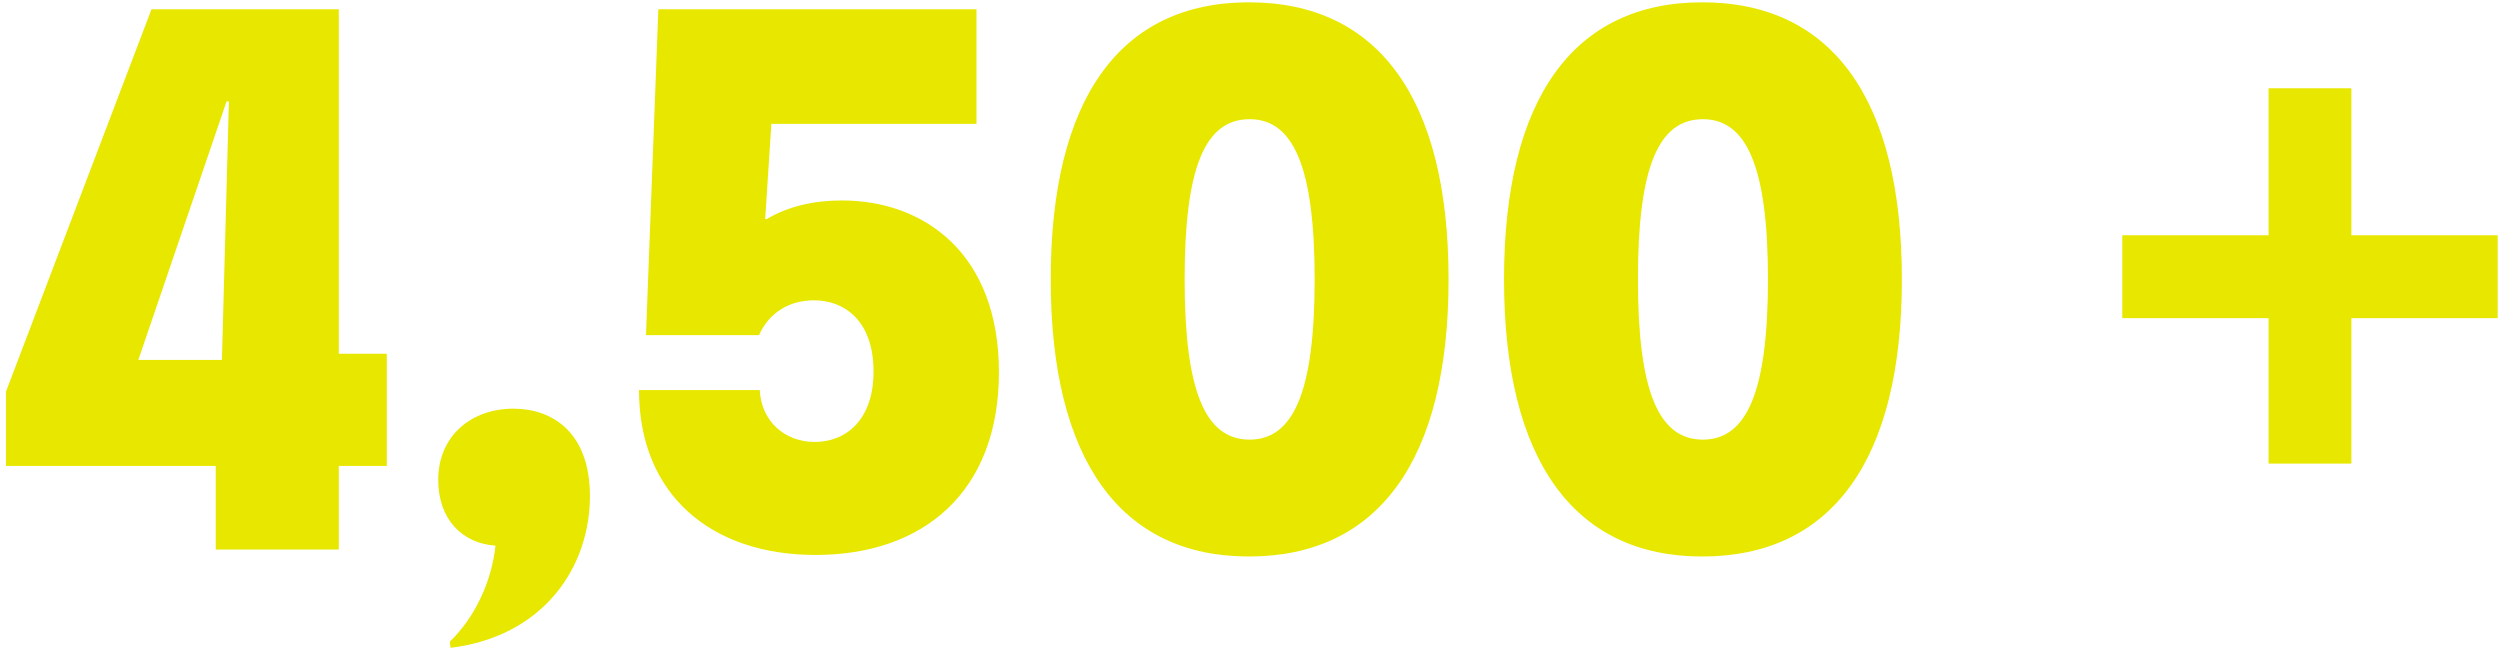 <?xml version="1.0" encoding="UTF-8"?>
<svg xmlns="http://www.w3.org/2000/svg" width="323" height="84" viewBox="0 0 323 84" fill="none">
  <path d="M27.873 71V60.2H0.773V50.6L19.573 1.2H43.773V45.7H49.973V60.2H43.773V71H27.873ZM17.873 46.5H28.673L29.573 13.1H29.273L17.873 46.5ZM58.119 82.9C61.419 79.7 63.519 75.1 64.019 70.5C59.719 70.2 56.619 67.1 56.619 62C56.619 56.3 60.919 52.8 66.319 52.8C71.519 52.8 76.219 56 76.219 64.1C76.219 73.2 70.319 82.2 58.219 83.7L58.119 82.9ZM105.361 71.7C91.861 71.7 82.561 63.9 82.561 50.4H98.161C98.361 54.5 101.461 57.1 105.261 57.1C109.261 57.1 112.861 54.3 112.861 48C112.861 41.5 109.161 38.8 105.161 38.8C101.961 38.8 99.361 40.4 98.061 43.3H83.461L85.061 1.2H126.161V16H99.661L98.861 28.3H99.061C101.961 26.6 105.261 25.9 108.761 25.9C119.461 25.9 129.061 32.8 129.061 48.1C129.061 63.5 119.361 71.7 105.361 71.7ZM161.354 71.9C144.754 71.9 135.754 59.4 135.754 36.1C135.754 12.7 144.754 0.3 161.354 0.3C178.054 0.3 187.154 12.7 187.154 36.1C187.154 59.5 178.054 71.9 161.354 71.9ZM153.054 36.1C153.054 50.4 155.654 56.8 161.454 56.8C167.154 56.8 169.854 50.5 169.854 36.1C169.854 21.7 167.154 15.4 161.454 15.4C155.654 15.4 153.054 21.7 153.054 36.1ZM219.921 71.9C203.321 71.9 194.321 59.4 194.321 36.1C194.321 12.7 203.321 0.3 219.921 0.3C236.621 0.3 245.721 12.7 245.721 36.1C245.721 59.5 236.621 71.9 219.921 71.9ZM211.621 36.1C211.621 50.4 214.221 56.8 220.021 56.8C225.721 56.8 228.421 50.5 228.421 36.1C228.421 21.7 225.721 15.4 220.021 15.4C214.221 15.4 211.621 21.7 211.621 36.1ZM303.8 30.4H322.7V41.1H303.8V59.9H293.1V41.1H274.2V30.4H293.1V11.4H303.8V30.4Z" fill="#E7E700"></path>
</svg>
